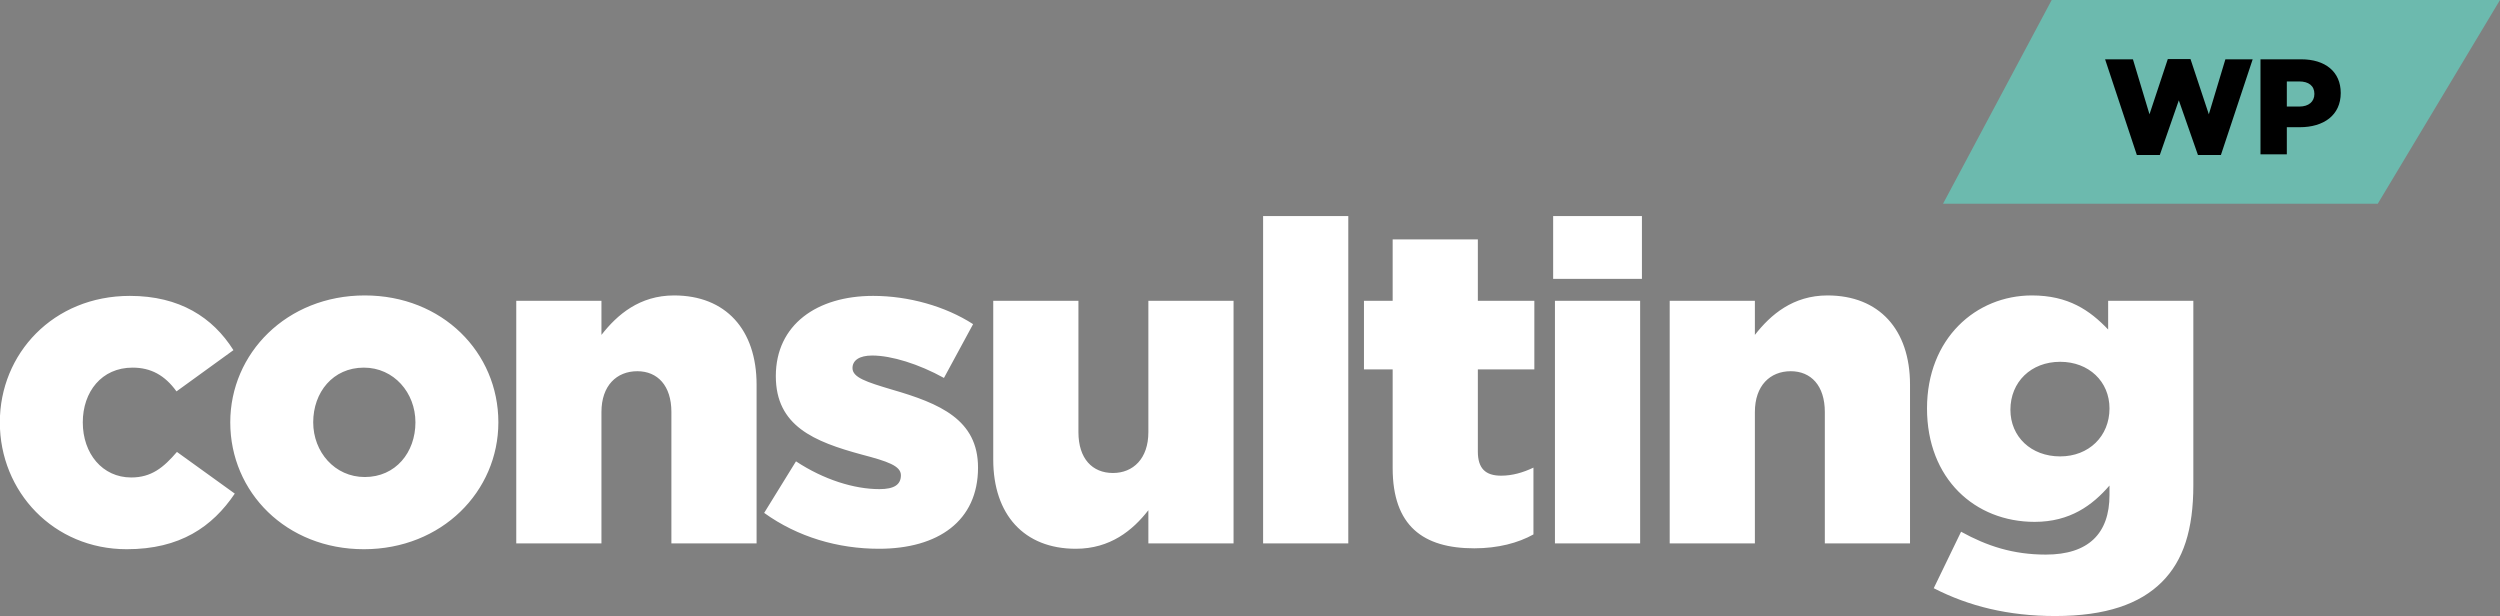 <svg xmlns="http://www.w3.org/2000/svg" xmlns:xlink="http://www.w3.org/1999/xlink" preserveAspectRatio="xMidYMid" width="184.031" height="45.344" viewBox="0 0 184.031 45.344">
  <rect x="0" y="0" width="184.031" height="45.344" fill="#808080" stroke="none"/>
  <defs>
    <style>
      .cls-1 {
        fill: #fff;
      }

      .cls-1, .cls-2, .cls-3 {
        fill-rule: evenodd;
      }

      .cls-2 {
        fill: #6cbaae;
      }

      .cls-3 {
        fill: #000;
      }
    </style>
  </defs>
  <g>
    <path d="M159.146,42.838 C157.529,44.456 155.021,45.347 151.291,45.347 C147.826,45.347 144.921,44.621 142.347,43.300 L144.360,39.142 C146.275,40.198 148.189,40.825 150.598,40.825 C153.734,40.825 155.285,39.274 155.285,36.435 L155.285,35.742 C154.031,37.194 152.381,38.416 149.773,38.416 C145.383,38.416 141.852,35.247 141.852,30.065 C141.852,24.917 145.450,21.748 149.575,21.748 C152.249,21.748 153.833,22.837 155.186,24.257 L155.186,22.144 L161.457,22.144 L161.457,35.709 C161.457,38.977 160.731,41.254 159.146,42.838 ZM151.654,26.633 C149.509,26.633 147.991,28.118 147.991,30.164 C147.991,32.145 149.509,33.597 151.654,33.597 C153.767,33.597 155.285,32.112 155.285,30.065 C155.285,28.085 153.767,26.633 151.654,26.633 ZM134.330,30.329 C134.330,28.382 133.307,27.326 131.822,27.326 C130.304,27.326 129.181,28.382 129.181,30.329 L129.181,40.000 L122.910,40.000 L122.910,22.144 L129.181,22.144 L129.181,24.653 C130.337,23.168 131.987,21.748 134.528,21.748 C138.324,21.748 140.601,24.257 140.601,28.316 L140.601,40.000 L134.330,40.000 L134.330,30.329 ZM114.331,15.906 L120.866,15.906 L120.866,20.527 L114.331,20.527 L114.331,15.906 ZM108.788,33.234 C108.788,34.488 109.349,35.016 110.504,35.016 C111.329,35.016 112.121,34.785 112.881,34.422 L112.881,39.340 C111.758,39.967 110.273,40.363 108.524,40.363 C104.761,40.363 102.517,38.713 102.517,34.455 L102.517,27.194 L100.405,27.194 L100.405,22.144 L102.517,22.144 L102.517,17.623 L108.788,17.623 L108.788,22.144 L112.947,22.144 L112.947,27.194 L108.788,27.194 L108.788,33.234 ZM92.980,15.906 L99.251,15.906 L99.251,40.000 L92.980,40.000 L92.980,15.906 ZM84.534,37.558 C83.379,39.043 81.729,40.396 79.188,40.396 C75.392,40.396 73.115,37.888 73.115,33.828 L73.115,22.144 L79.386,22.144 L79.386,31.815 C79.386,33.762 80.409,34.818 81.927,34.818 C83.412,34.818 84.534,33.762 84.534,31.815 L84.534,22.144 L90.805,22.144 L90.805,40.000 L84.534,40.000 L84.534,37.558 ZM71.995,34.422 C71.995,38.350 69.058,40.396 64.701,40.396 C61.698,40.396 58.727,39.538 56.252,37.756 L58.595,33.960 C60.641,35.313 62.886,36.006 64.734,36.006 C65.823,36.006 66.318,35.676 66.318,34.983 C66.318,34.290 65.328,33.960 63.447,33.465 C59.915,32.508 57.110,31.353 57.110,27.689 C57.110,23.894 60.146,21.781 64.272,21.781 C66.879,21.781 69.586,22.540 71.632,23.861 L69.487,27.821 C67.638,26.798 65.625,26.171 64.206,26.171 C63.249,26.171 62.754,26.534 62.754,27.095 C62.754,27.788 63.777,28.118 65.658,28.679 C69.190,29.702 71.995,30.890 71.995,34.422 ZM49.423,30.329 C49.423,28.382 48.400,27.326 46.915,27.326 C45.396,27.326 44.274,28.382 44.274,30.329 L44.274,40.000 L38.003,40.000 L38.003,22.144 L44.274,22.144 L44.274,24.653 C45.430,23.168 47.080,21.748 49.621,21.748 C53.417,21.748 55.694,24.257 55.694,28.316 L55.694,40.000 L49.423,40.000 L49.423,30.329 ZM26.785,40.429 C21.075,40.429 16.950,36.237 16.950,31.089 C16.950,26.006 21.108,21.748 26.851,21.748 C32.561,21.748 36.686,25.940 36.686,31.089 C36.686,36.171 32.528,40.429 26.785,40.429 ZM26.785,27.062 C24.508,27.062 23.056,28.877 23.056,31.089 C23.056,33.267 24.640,35.115 26.851,35.115 C29.128,35.115 30.581,33.300 30.581,31.089 C30.581,28.910 28.996,27.062 26.785,27.062 ZM9.757,27.062 C7.480,27.062 6.094,28.844 6.094,31.089 C6.094,33.399 7.546,35.148 9.658,35.148 C11.144,35.148 12.035,34.422 13.025,33.267 L17.283,36.336 C15.632,38.779 13.256,40.429 9.328,40.429 C3.949,40.429 -0.012,36.204 -0.012,31.089 C-0.012,26.039 3.916,21.781 9.559,21.781 C13.223,21.781 15.665,23.365 17.184,25.775 L12.992,28.811 C12.134,27.623 11.111,27.062 9.757,27.062 ZM120.734,40.000 L114.463,40.000 L114.463,22.144 L120.734,22.144 L120.734,40.000 Z" class="cls-1"/>
    <path d="M151.031,-0.001 L184.031,-0.001 L175.031,14.999 L143.031,14.999 L151.031,-0.001 Z" class="cls-2"/>
    <path d="M169.299,9.364 L168.339,9.364 L168.339,11.363 L166.400,11.363 L166.400,4.366 L169.399,4.366 C171.168,4.366 172.307,5.276 172.307,6.845 C172.307,8.494 171.038,9.364 169.299,9.364 ZM169.249,5.995 L168.339,5.995 L168.339,7.844 L169.259,7.844 C169.948,7.844 170.368,7.485 170.368,6.915 C170.368,6.315 169.948,5.995 169.249,5.995 ZM161.797,11.412 L160.388,7.385 L158.988,11.412 L157.299,11.412 L154.961,4.366 L157.010,4.366 L158.229,8.414 L159.578,4.346 L161.247,4.346 L162.597,8.414 L163.816,4.366 L165.825,4.366 L163.486,11.412 L161.797,11.412 Z" class="cls-3"/>
  </g>
</svg>
